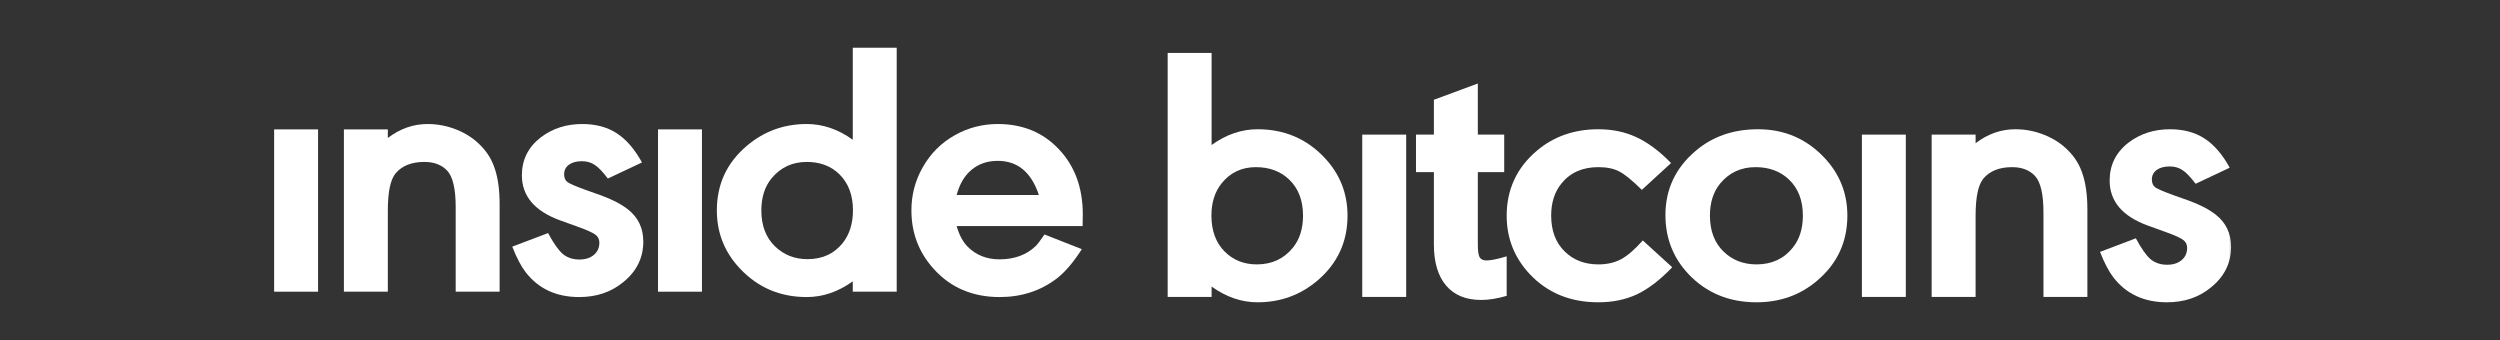 <svg width="235" height="32" viewBox="0 0 235 32" fill="none" xmlns="http://www.w3.org/2000/svg">
<rect x="0" y="0" width="235" height="32" fill="#333333" stroke="none"/>
<g clip-path="url(#clip0_3773_13922)">
<g clip-path="url(#clip1_3773_13922)">
<g clip-path="url(#clip2_3773_13922)">
<mask id="mask0_3773_13922" style="mask-type:luminance" maskUnits="userSpaceOnUse" x="21" y="0" width="190" height="32">
<path d="M210.487 0.382H21.763V31.352H210.487V0.382Z" fill="white"/>
</mask>
<g mask="url(#mask0_3773_13922)">
<mask id="mask1_3773_13922" style="mask-type:luminance" maskUnits="userSpaceOnUse" x="21" y="0" width="190" height="32">
<path d="M210.487 0.382H21.763V31.352H210.487V0.382Z" fill="white"/>
</mask>
<g mask="url(#mask1_3773_13922)">
<path d="M29.898 12.163V27.419H25.769V12.163H29.898Z" fill="white"/>
<path d="M36.456 12.969C37.602 12.095 38.848 11.658 40.195 11.658C41.14 11.658 42.056 11.838 42.942 12.196C43.828 12.555 44.578 13.053 45.192 13.691C45.818 14.319 46.267 15.069 46.539 15.943C46.823 16.817 46.964 17.909 46.964 19.22V27.419H42.835V19.472C42.835 17.758 42.569 16.615 42.038 16.044C41.518 15.495 40.803 15.221 39.894 15.221C38.7 15.221 37.802 15.573 37.2 16.279C36.704 16.862 36.456 18.032 36.456 19.791V27.419H32.327V12.163H36.456V12.969Z" fill="white"/>
<path d="M60.346 15.271L57.138 16.783C56.665 16.156 56.258 15.73 55.915 15.506C55.573 15.271 55.165 15.153 54.692 15.153C54.184 15.153 53.777 15.265 53.47 15.489C53.174 15.713 53.027 16.01 53.027 16.38C53.027 16.716 53.133 16.962 53.346 17.119C53.57 17.276 54.143 17.523 55.065 17.858L56.535 18.379C57.575 18.76 58.408 19.197 59.034 19.69C59.991 20.441 60.47 21.449 60.47 22.714C60.47 24.249 59.832 25.526 58.556 26.545C57.433 27.464 56.063 27.923 54.444 27.923C52.294 27.923 50.617 27.145 49.412 25.588C48.986 25.039 48.567 24.238 48.153 23.185L51.52 21.908C52.028 22.86 52.489 23.515 52.903 23.874C53.328 24.221 53.848 24.395 54.462 24.395C55.029 24.395 55.484 24.249 55.827 23.958C56.169 23.666 56.34 23.286 56.34 22.815C56.34 22.49 56.217 22.238 55.968 22.059C55.72 21.869 55.159 21.617 54.285 21.303L52.654 20.715C50.256 19.841 49.057 18.43 49.057 16.481C49.057 15.013 49.654 13.82 50.847 12.902C51.946 12.073 53.239 11.658 54.728 11.658C55.992 11.658 57.067 11.944 57.953 12.515C58.851 13.087 59.648 14.005 60.346 15.271Z" fill="white"/>
<path d="M65.983 12.163V27.419H61.853V12.163H65.983Z" fill="white"/>
<path d="M84.29 27.419H80.161V26.445C78.79 27.43 77.349 27.923 75.837 27.923C73.332 27.923 71.241 27.033 69.564 25.252C68.11 23.717 67.384 21.891 67.384 19.774C67.384 17.321 68.323 15.299 70.201 13.708C71.808 12.342 73.687 11.658 75.837 11.658C77.349 11.658 78.79 12.151 80.161 13.137V4.484H84.29V27.419ZM75.837 15.221C74.478 15.221 73.374 15.736 72.523 16.766C71.885 17.55 71.566 18.553 71.566 19.774C71.566 21.208 71.997 22.339 72.86 23.168C73.687 23.963 74.703 24.361 75.908 24.361C77.314 24.361 78.424 23.846 79.239 22.815C79.865 22.009 80.178 20.989 80.178 19.757C80.178 18.357 79.759 17.237 78.92 16.397C78.129 15.613 77.101 15.221 75.837 15.221Z" fill="white"/>
<path d="M89.926 21.253C90.163 22.081 90.505 22.726 90.954 23.185C91.746 23.98 92.744 24.378 93.949 24.378C95.355 24.378 96.495 23.958 97.369 23.118C97.535 22.95 97.806 22.591 98.184 22.042L101.693 23.42C100.89 24.675 100.098 25.599 99.319 26.192C97.795 27.346 96.011 27.923 93.967 27.923C91.415 27.923 89.342 27.033 87.747 25.252C86.365 23.717 85.673 21.891 85.673 19.774C85.673 18.329 86.022 16.99 86.719 15.758C87.451 14.448 88.467 13.428 89.767 12.7C91.007 12.006 92.348 11.658 93.79 11.658C96.141 11.658 98.061 12.454 99.549 14.044C101.038 15.624 101.782 17.663 101.782 20.16C101.782 20.384 101.776 20.748 101.764 21.253H89.926ZM97.653 18.329C96.944 16.19 95.656 15.12 93.79 15.12C92.821 15.12 92 15.4 91.326 15.96C90.665 16.509 90.198 17.299 89.926 18.329H97.653Z" fill="white"/>
<path d="M109.761 27.911V4.976H113.89V13.629C115.261 12.643 116.702 12.15 118.214 12.15C120.719 12.15 122.81 13.035 124.488 14.805C125.94 16.34 126.667 18.16 126.667 20.266C126.667 22.73 125.728 24.763 123.85 26.365C122.243 27.732 120.365 28.415 118.214 28.415C116.702 28.415 115.261 27.922 113.89 26.936V27.911H109.761ZM118.055 15.712C116.708 15.712 115.627 16.227 114.812 17.258C114.186 18.053 113.873 19.056 113.873 20.266C113.873 21.688 114.292 22.82 115.131 23.66C115.934 24.455 116.938 24.853 118.143 24.853C119.549 24.853 120.677 24.332 121.528 23.29C122.166 22.506 122.485 21.498 122.485 20.266C122.485 18.843 122.054 17.717 121.191 16.888C120.376 16.104 119.331 15.712 118.055 15.712Z" fill="white"/>
<path d="M132.18 12.654V27.911H128.051V12.654H132.18Z" fill="white"/>
<path d="M138.916 16.183V22.988C138.916 23.559 138.969 23.951 139.074 24.164C139.193 24.377 139.411 24.483 139.731 24.483C140.132 24.483 140.764 24.354 141.627 24.096V27.81C140.741 28.067 139.944 28.196 139.234 28.196C137.805 28.196 136.706 27.748 135.939 26.852C135.17 25.945 134.786 24.657 134.786 22.988V16.183H133.103V12.654H134.786V9.378L138.916 7.849V12.654H141.396V16.183H138.916Z" fill="white"/>
<path d="M154.334 17.846C153.424 16.95 152.716 16.373 152.208 16.116C151.699 15.847 151.044 15.712 150.241 15.712C148.752 15.712 147.594 16.227 146.768 17.258C146.13 18.042 145.81 19.045 145.81 20.266C145.81 21.7 146.242 22.831 147.104 23.66C147.919 24.455 148.97 24.853 150.258 24.853C151.062 24.853 151.77 24.69 152.385 24.365C152.999 24.029 153.679 23.441 154.423 22.601L157.187 25.122C156.065 26.298 154.966 27.143 153.892 27.659C152.816 28.163 151.599 28.415 150.241 28.415C147.606 28.415 145.456 27.53 143.791 25.76C142.348 24.214 141.628 22.388 141.628 20.282C141.628 17.818 142.567 15.785 144.446 14.183C146.041 12.828 147.972 12.15 150.241 12.15C151.564 12.15 152.751 12.397 153.803 12.889C154.866 13.371 155.959 14.183 157.081 15.326L154.334 17.846Z" fill="white"/>
<path d="M165.252 12.15C167.721 12.15 169.795 13.035 171.472 14.805C172.926 16.34 173.652 18.16 173.652 20.266C173.652 22.73 172.713 24.763 170.834 26.365C169.239 27.731 167.332 28.415 165.111 28.415C162.523 28.415 160.391 27.53 158.713 25.76C157.271 24.225 156.551 22.377 156.551 20.215C156.551 17.807 157.49 15.802 159.369 14.2C160.964 12.833 162.924 12.15 165.252 12.15ZM165.022 15.712C163.651 15.712 162.541 16.227 161.69 17.258C161.053 18.042 160.733 19.045 160.733 20.266C160.733 21.7 161.165 22.831 162.027 23.66C162.854 24.455 163.881 24.853 165.111 24.853C166.54 24.853 167.674 24.332 168.512 23.29C169.151 22.506 169.47 21.498 169.47 20.266C169.47 18.843 169.039 17.717 168.176 16.888C167.361 16.104 166.31 15.712 165.022 15.712Z" fill="white"/>
<path d="M179.147 12.654V27.911H175.018V12.654H179.147Z" fill="white"/>
<path d="M185.706 13.461C186.852 12.587 188.098 12.15 189.444 12.15C190.39 12.15 191.306 12.329 192.191 12.688C193.078 13.046 193.828 13.545 194.442 14.183C195.068 14.81 195.518 15.561 195.788 16.435C196.072 17.308 196.214 18.401 196.214 19.711V27.911H192.085V19.963C192.085 18.249 191.819 17.107 191.287 16.535C190.767 15.987 190.053 15.712 189.143 15.712C187.95 15.712 187.052 16.065 186.45 16.771C185.954 17.353 185.706 18.524 185.706 20.282V27.911H181.576V12.654H185.706V13.461Z" fill="white"/>
<path d="M209.595 15.763L206.388 17.275C205.915 16.648 205.507 16.222 205.165 15.998C204.822 15.763 204.415 15.645 203.942 15.645C203.434 15.645 203.027 15.757 202.719 15.981C202.424 16.205 202.276 16.502 202.276 16.872C202.276 17.208 202.382 17.454 202.595 17.611C202.82 17.768 203.393 18.014 204.314 18.35L205.785 18.871C206.824 19.252 207.658 19.689 208.284 20.182C209.241 20.932 209.719 21.94 209.719 23.206C209.719 24.741 209.081 26.018 207.805 27.037C206.683 27.956 205.313 28.415 203.694 28.415C201.544 28.415 199.866 27.636 198.661 26.079C198.236 25.53 197.816 24.73 197.403 23.677L200.77 22.4C201.278 23.352 201.739 24.007 202.152 24.365C202.578 24.713 203.097 24.886 203.712 24.886C204.279 24.886 204.734 24.741 205.077 24.449C205.419 24.158 205.591 23.777 205.591 23.307C205.591 22.982 205.466 22.73 205.218 22.551C204.97 22.36 204.409 22.108 203.535 21.795L201.904 21.206C199.506 20.333 198.307 18.921 198.307 16.972C198.307 15.505 198.903 14.312 200.096 13.393C201.196 12.565 202.489 12.15 203.977 12.15C205.241 12.15 206.316 12.436 207.203 13.007C208.101 13.578 208.899 14.497 209.595 15.763Z" fill="white"/>
</g>
</g>
</g>
</g>
</g>
<defs>
<clipPath id="clip0_3773_13922">
<rect width="236.75" height="30.97" fill="white" transform="translate(-2.25 0.382)"/>
</clipPath>
<clipPath id="clip1_3773_13922">
<rect width="236.75" height="30.97" fill="white" transform="translate(-2.25 0.382)"/>
</clipPath>
<clipPath id="clip2_3773_13922">
<rect width="188.723" height="30.97" fill="white" transform="translate(21.763 0.382)"/>
</clipPath>
</defs>
</svg>
